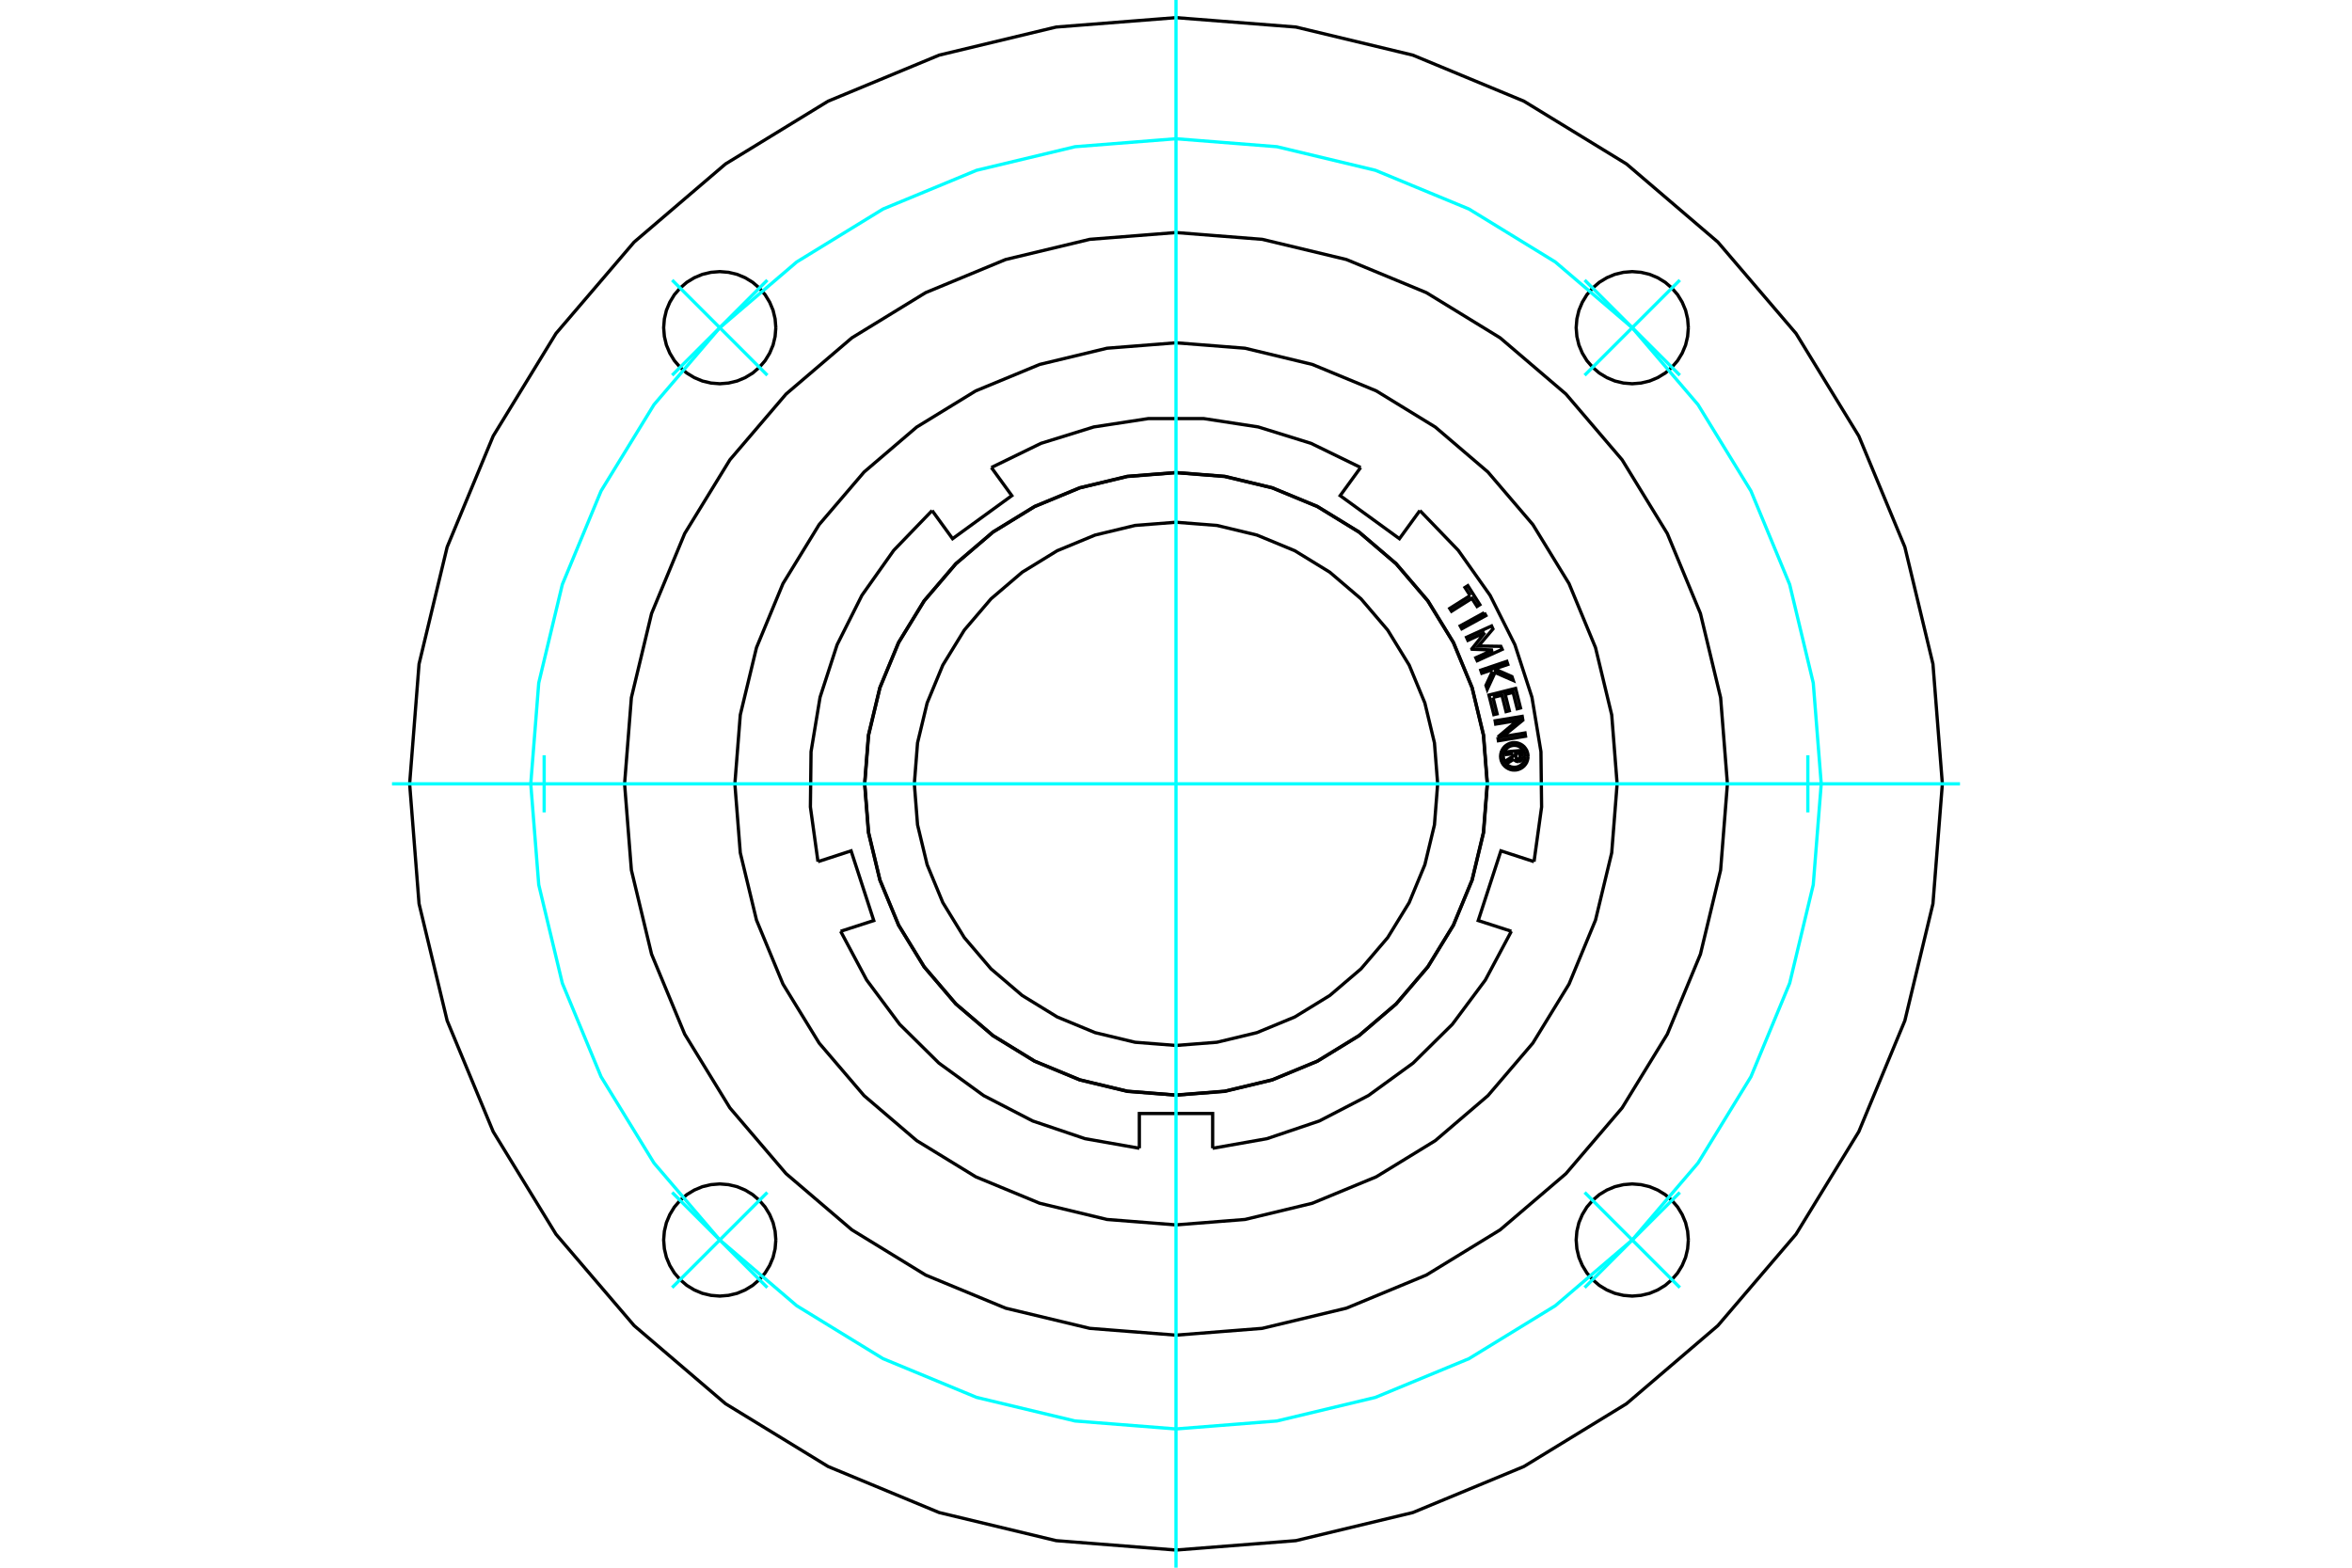 <?xml version="1.0" standalone="no"?>
<!DOCTYPE svg PUBLIC "-//W3C//DTD SVG 1.1//EN"
	"http://www.w3.org/Graphics/SVG/1.1/DTD/svg11.dtd">
<svg xmlns="http://www.w3.org/2000/svg" height="100%" width="100%" viewBox="0 0 36000 24000">
	<rect x="-1800" y="-1200" width="39600" height="26400" style="fill:#FFF"/>
	<g style="fill:none; fill-rule:evenodd" transform="matrix(1 0 0 1 0 0)">
		<g style="fill:none; stroke:#000; stroke-width:50; shape-rendering:geometricPrecision">
			<polyline points="11875,5017 11864,4882 11833,4751 11781,4627 11711,4512 11623,4410 11521,4322 11406,4252 11282,4200 11151,4169 11017,4158 10882,4169 10751,4200 10627,4252 10512,4322 10410,4410 10322,4512 10252,4627 10200,4751 10169,4882 10158,5017 10169,5151 10200,5282 10252,5406 10322,5521 10410,5623 10512,5711 10627,5781 10751,5833 10882,5864 11017,5875 11151,5864 11282,5833 11406,5781 11521,5711 11623,5623 11711,5521 11781,5406 11833,5282 11864,5151 11875,5017"/>
			<polyline points="11875,18983 11864,18849 11833,18718 11781,18594 11711,18479 11623,18377 11521,18289 11406,18219 11282,18167 11151,18136 11017,18125 10882,18136 10751,18167 10627,18219 10512,18289 10410,18377 10322,18479 10252,18594 10200,18718 10169,18849 10158,18983 10169,19118 10200,19249 10252,19373 10322,19488 10410,19590 10512,19678 10627,19748 10751,19800 10882,19831 11017,19842 11151,19831 11282,19800 11406,19748 11521,19678 11623,19590 11711,19488 11781,19373 11833,19249 11864,19118 11875,18983"/>
			<polyline points="25842,18983 25831,18849 25800,18718 25748,18594 25678,18479 25590,18377 25488,18289 25373,18219 25249,18167 25118,18136 24983,18125 24849,18136 24718,18167 24594,18219 24479,18289 24377,18377 24289,18479 24219,18594 24167,18718 24136,18849 24125,18983 24136,19118 24167,19249 24219,19373 24289,19488 24377,19590 24479,19678 24594,19748 24718,19800 24849,19831 24983,19842 25118,19831 25249,19800 25373,19748 25488,19678 25590,19590 25678,19488 25748,19373 25800,19249 25831,19118 25842,18983"/>
			<polyline points="25842,5017 25831,4882 25800,4751 25748,4627 25678,4512 25590,4410 25488,4322 25373,4252 25249,4200 25118,4169 24983,4158 24849,4169 24718,4200 24594,4252 24479,4322 24377,4410 24289,4512 24219,4627 24167,4751 24136,4882 24125,5017 24136,5151 24167,5282 24219,5406 24289,5521 24377,5623 24479,5711 24594,5781 24718,5833 24849,5864 24983,5875 25118,5864 25249,5833 25373,5781 25488,5711 25590,5623 25678,5521 25748,5406 25800,5282 25831,5151 25842,5017"/>
			<polyline points="29730,12000 29586,10165 29156,8375 28451,6675 27490,5105 26294,3706 24895,2510 23325,1549 21625,844 19835,414 18000,270 16165,414 14375,844 12675,1549 11105,2510 9706,3706 8510,5105 7549,6675 6844,8375 6414,10165 6270,12000 6414,13835 6844,15625 7549,17325 8510,18895 9706,20294 11105,21490 12675,22451 14375,23156 16165,23586 18000,23730 19835,23586 21625,23156 23325,22451 24895,21490 26294,20294 27490,18895 28451,17325 29156,15625 29586,13835 29730,12000"/>
			<polyline points="26440,12000 26336,10680 26027,9392 25520,8168 24828,7039 23968,6032 22961,5172 21832,4480 20608,3973 19320,3664 18000,3560 16680,3664 15392,3973 14168,4480 13039,5172 12032,6032 11172,7039 10480,8168 9973,9392 9664,10680 9560,12000 9664,13320 9973,14608 10480,15832 11172,16961 12032,17968 13039,18828 14168,19520 15392,20027 16680,20336 18000,20440 19320,20336 20608,20027 21832,19520 22961,18828 23968,17968 24828,16961 25520,15832 26027,14608 26336,13320 26440,12000"/>
			<polyline points="24752,12000 24669,10944 24421,9914 24016,8935 23462,8031 22774,7226 21969,6538 21065,5984 20086,5579 19056,5331 18000,5248 16944,5331 15914,5579 14935,5984 14031,6538 13226,7226 12538,8031 11984,8935 11579,9914 11331,10944 11248,12000 11331,13056 11579,14086 11984,15065 12538,15969 13226,16774 14031,17462 14935,18016 15914,18421 16944,18669 18000,18752 19056,18669 20086,18421 21065,18016 21969,17462 22774,16774 23462,15969 24016,15065 24421,14086 24669,13056 24752,12000"/>
			<polyline points="22005,12000 21956,11373 21809,10762 21569,10182 21240,9646 20832,9168 20354,8760 19818,8431 19238,8191 18627,8044 18000,7995 17373,8044 16762,8191 16182,8431 15646,8760 15168,9168 14760,9646 14431,10182 14191,10762 14044,11373 13995,12000 14044,12627 14191,13238 14431,13818 14760,14354 15168,14832 15646,15240 16182,15569 16762,15809 17373,15956 18000,16005 18627,15956 19238,15809 19818,15569 20354,15240 20832,14832 21240,14354 21569,13818 21809,13238 21956,12627 22005,12000"/>
			<polyline points="22764,12000 22705,11255 22531,10528 22245,9837 21854,9200 21369,8631 20800,8146 20163,7755 19472,7469 18745,7295 18000,7236 17255,7295 16528,7469 15837,7755 15200,8146 14631,8631 14146,9200 13755,9837 13469,10528 13295,11255 13236,12000 13295,12745 13469,13472 13755,14163 14146,14800 14631,15369 15200,15854 15837,16245 16528,16531 17255,16705 18000,16764 18745,16705 19472,16531 20163,16245 20800,15854 21369,15369 21854,14800 22245,14163 22531,13472 22705,12745 22764,12000"/>
			<polyline points="23160,11541 23055,11551 23051,11510 23296,11487 23304,11578"/>
			<polyline points="23242,11658 23253,11656 23264,11653 23274,11647 23283,11640 23291,11632 23297,11622 23301,11612 23304,11601 23305,11589 23304,11578"/>
			<polyline points="23242,11658 23239,11619 23243,11618 23248,11617 23252,11614 23256,11611 23259,11608 23262,11604 23264,11599 23265,11595 23266,11590 23266,11585 23261,11530 23199,11536 23204,11591 23205,11596 23207,11601 23209,11605 23212,11609 23215,11612 23219,11615 23223,11617 23228,11619 23233,11619 23237,11619 23241,11658"/>
			<polyline points="23173,11622 23180,11631 23187,11640 23197,11647 23207,11653 23218,11657 23229,11659 23241,11658"/>
			<polyline points="23173,11622 23063,11690 23059,11640 23163,11575 23160,11541"/>
			<polyline points="22852,10677 22915,10928 22865,10940 22790,10641 23198,10539 23273,10838 23223,10851 23160,10600 23039,10630 23102,10881 23052,10894 22989,10643 22852,10677"/>
			<polyline points="22728,9685 22468,9803 22447,9757 22830,9583 22851,9629 22630,9890 22972,9895 22993,9941 22610,10115 22589,10070 22849,9951 22530,9939 22528,9934 22728,9685"/>
			<polyline points="22502,9118 22423,8994 22467,8966 22651,9257 22608,9284 22529,9161 22217,9358 22190,9315 22502,9118"/>
			<polyline points="22719,9380 22743,9424 22374,9626 22350,9582 22719,9380"/>
			<polyline points="22844,10277 22812,10263 22681,10307 22665,10260 23063,10125 23079,10172 22876,10241 23142,10358 23162,10417 22883,10295 22764,10552 22744,10493 22844,10277"/>
			<polyline points="22926,11283 23227,11030 22893,11085 22885,11035 23299,10967 23309,11025 22998,11278 23342,11221 23350,11271 22935,11340 22926,11283"/>
			<polyline points="23389,11579 23386,11546 23378,11514 23366,11484 23348,11456 23327,11430 23302,11409 23274,11392 23243,11379 23211,11371 23178,11369 23145,11371 23113,11379 23083,11392 23055,11409 23030,11430 23008,11456 22991,11484 22978,11514 22971,11546 22968,11579 22971,11612 22978,11644 22991,11675 23008,11703 23030,11728 23055,11749 23083,11766 23113,11779 23145,11787 23178,11789 23211,11787 23243,11779 23274,11766 23302,11749 23327,11728 23348,11703 23366,11675 23378,11644 23386,11612 23389,11579"/>
			<polyline points="23347,11579 23345,11553 23338,11527 23328,11503 23314,11480 23297,11460 23277,11443 23255,11429 23230,11419 23205,11413 23178,11411 23152,11413 23126,11419 23102,11429 23079,11443 23059,11460 23042,11480 23028,11503 23018,11527 23012,11553 23010,11579 23012,11605 23018,11631 23028,11656 23042,11678 23059,11698 23079,11715 23102,11729 23126,11739 23152,11745 23178,11747 23205,11745 23230,11739 23255,11729 23277,11715 23297,11698 23314,11678 23328,11656 23338,11631 23345,11605 23347,11579"/>
			<polyline points="23133,14257 22626,14093 22973,13026 23480,13191"/>
			<polyline points="18561,17579 19393,17432 20194,17161 20945,16772 21629,16275 22230,15681 22735,15003 23133,14257"/>
			<polyline points="17439,17579 17439,17047 18561,17047 18561,17579"/>
			<polyline points="12867,14257 13265,15003 13770,15681 14371,16275 15055,16772 15806,17161 16607,17432 17439,17579"/>
			<polyline points="12520,13191 13027,13026 13374,14093 12867,14257"/>
			<polyline points="14267,7816 13680,8425 13192,9115 12813,9870 12552,10674 12414,11508 12404,12354 12520,13191"/>
			<polyline points="15174,7157 15487,7588 14580,8247 14267,7816"/>
			<polyline points="20826,7157 20066,6787 19258,6536 18423,6408 17577,6408 16742,6536 15934,6787 15174,7157"/>
			<polyline points="21733,7816 21420,8247 20513,7588 20826,7157"/>
			<polyline points="22766,12000 22708,11254 22533,10527 22247,9836 21856,9198 21370,8630 20802,8144 20164,7753 19473,7467 18746,7292 18000,7234 17254,7292 16527,7467 15836,7753 15198,8144 14630,8630 14144,9198 13753,9836 13467,10527 13292,11254 13234,12000 13292,12746 13467,13473 13753,14164 14144,14802 14630,15370 15198,15856 15836,16247 16527,16533 17254,16708 18000,16766 18746,16708 19473,16533 20164,16247 20802,15856 21370,15370 21856,14802 22247,14164 22533,13473 22708,12746 22766,12000"/>
			<polyline points="23480,13191 23596,12354 23586,11508 23448,10674 23187,9870 22808,9115 22320,8425 21733,7816"/>
		</g>
		<g style="fill:none; stroke:#0FF; stroke-width:50; shape-rendering:geometricPrecision">
			<line x1="18000" y1="24000" x2="18000" y2="0"/>
			<line x1="6000" y1="12000" x2="30000" y2="12000"/>
			<line x1="24255" y1="5745" x2="25712" y2="4288"/>
			<line x1="25712" y1="5745" x2="24255" y2="4288"/>
			<line x1="24255" y1="18255" x2="25712" y2="19712"/>
			<line x1="24255" y1="19712" x2="25712" y2="18255"/>
			<line x1="11745" y1="18255" x2="10288" y2="19712"/>
			<line x1="10288" y1="18255" x2="11745" y2="19712"/>
			<line x1="11745" y1="5745" x2="10288" y2="4288"/>
			<line x1="11745" y1="4288" x2="10288" y2="5745"/>
			<line x1="8329" y1="12437" x2="8329" y2="11563"/>
			<line x1="27671" y1="12437" x2="27671" y2="11563"/>
		</g>
		<g style="fill:none; stroke:#0FF; stroke-width:50; shape-rendering:geometricPrecision">
			<polyline points="27876,12000 27754,10455 27393,8948 26800,7516 25990,6195 24983,5017 23805,4010 22484,3200 21052,2607 19545,2246 18000,2124 16455,2246 14948,2607 13516,3200 12195,4010 11017,5017 10010,6195 9200,7516 8607,8948 8246,10455 8124,12000 8246,13545 8607,15052 9200,16484 10010,17805 11017,18983 12195,19990 13516,20800 14948,21393 16455,21754 18000,21876 19545,21754 21052,21393 22484,20800 23805,19990 24983,18983 25990,17805 26800,16484 27393,15052 27754,13545 27876,12000"/>
		</g>
	</g>
</svg>
